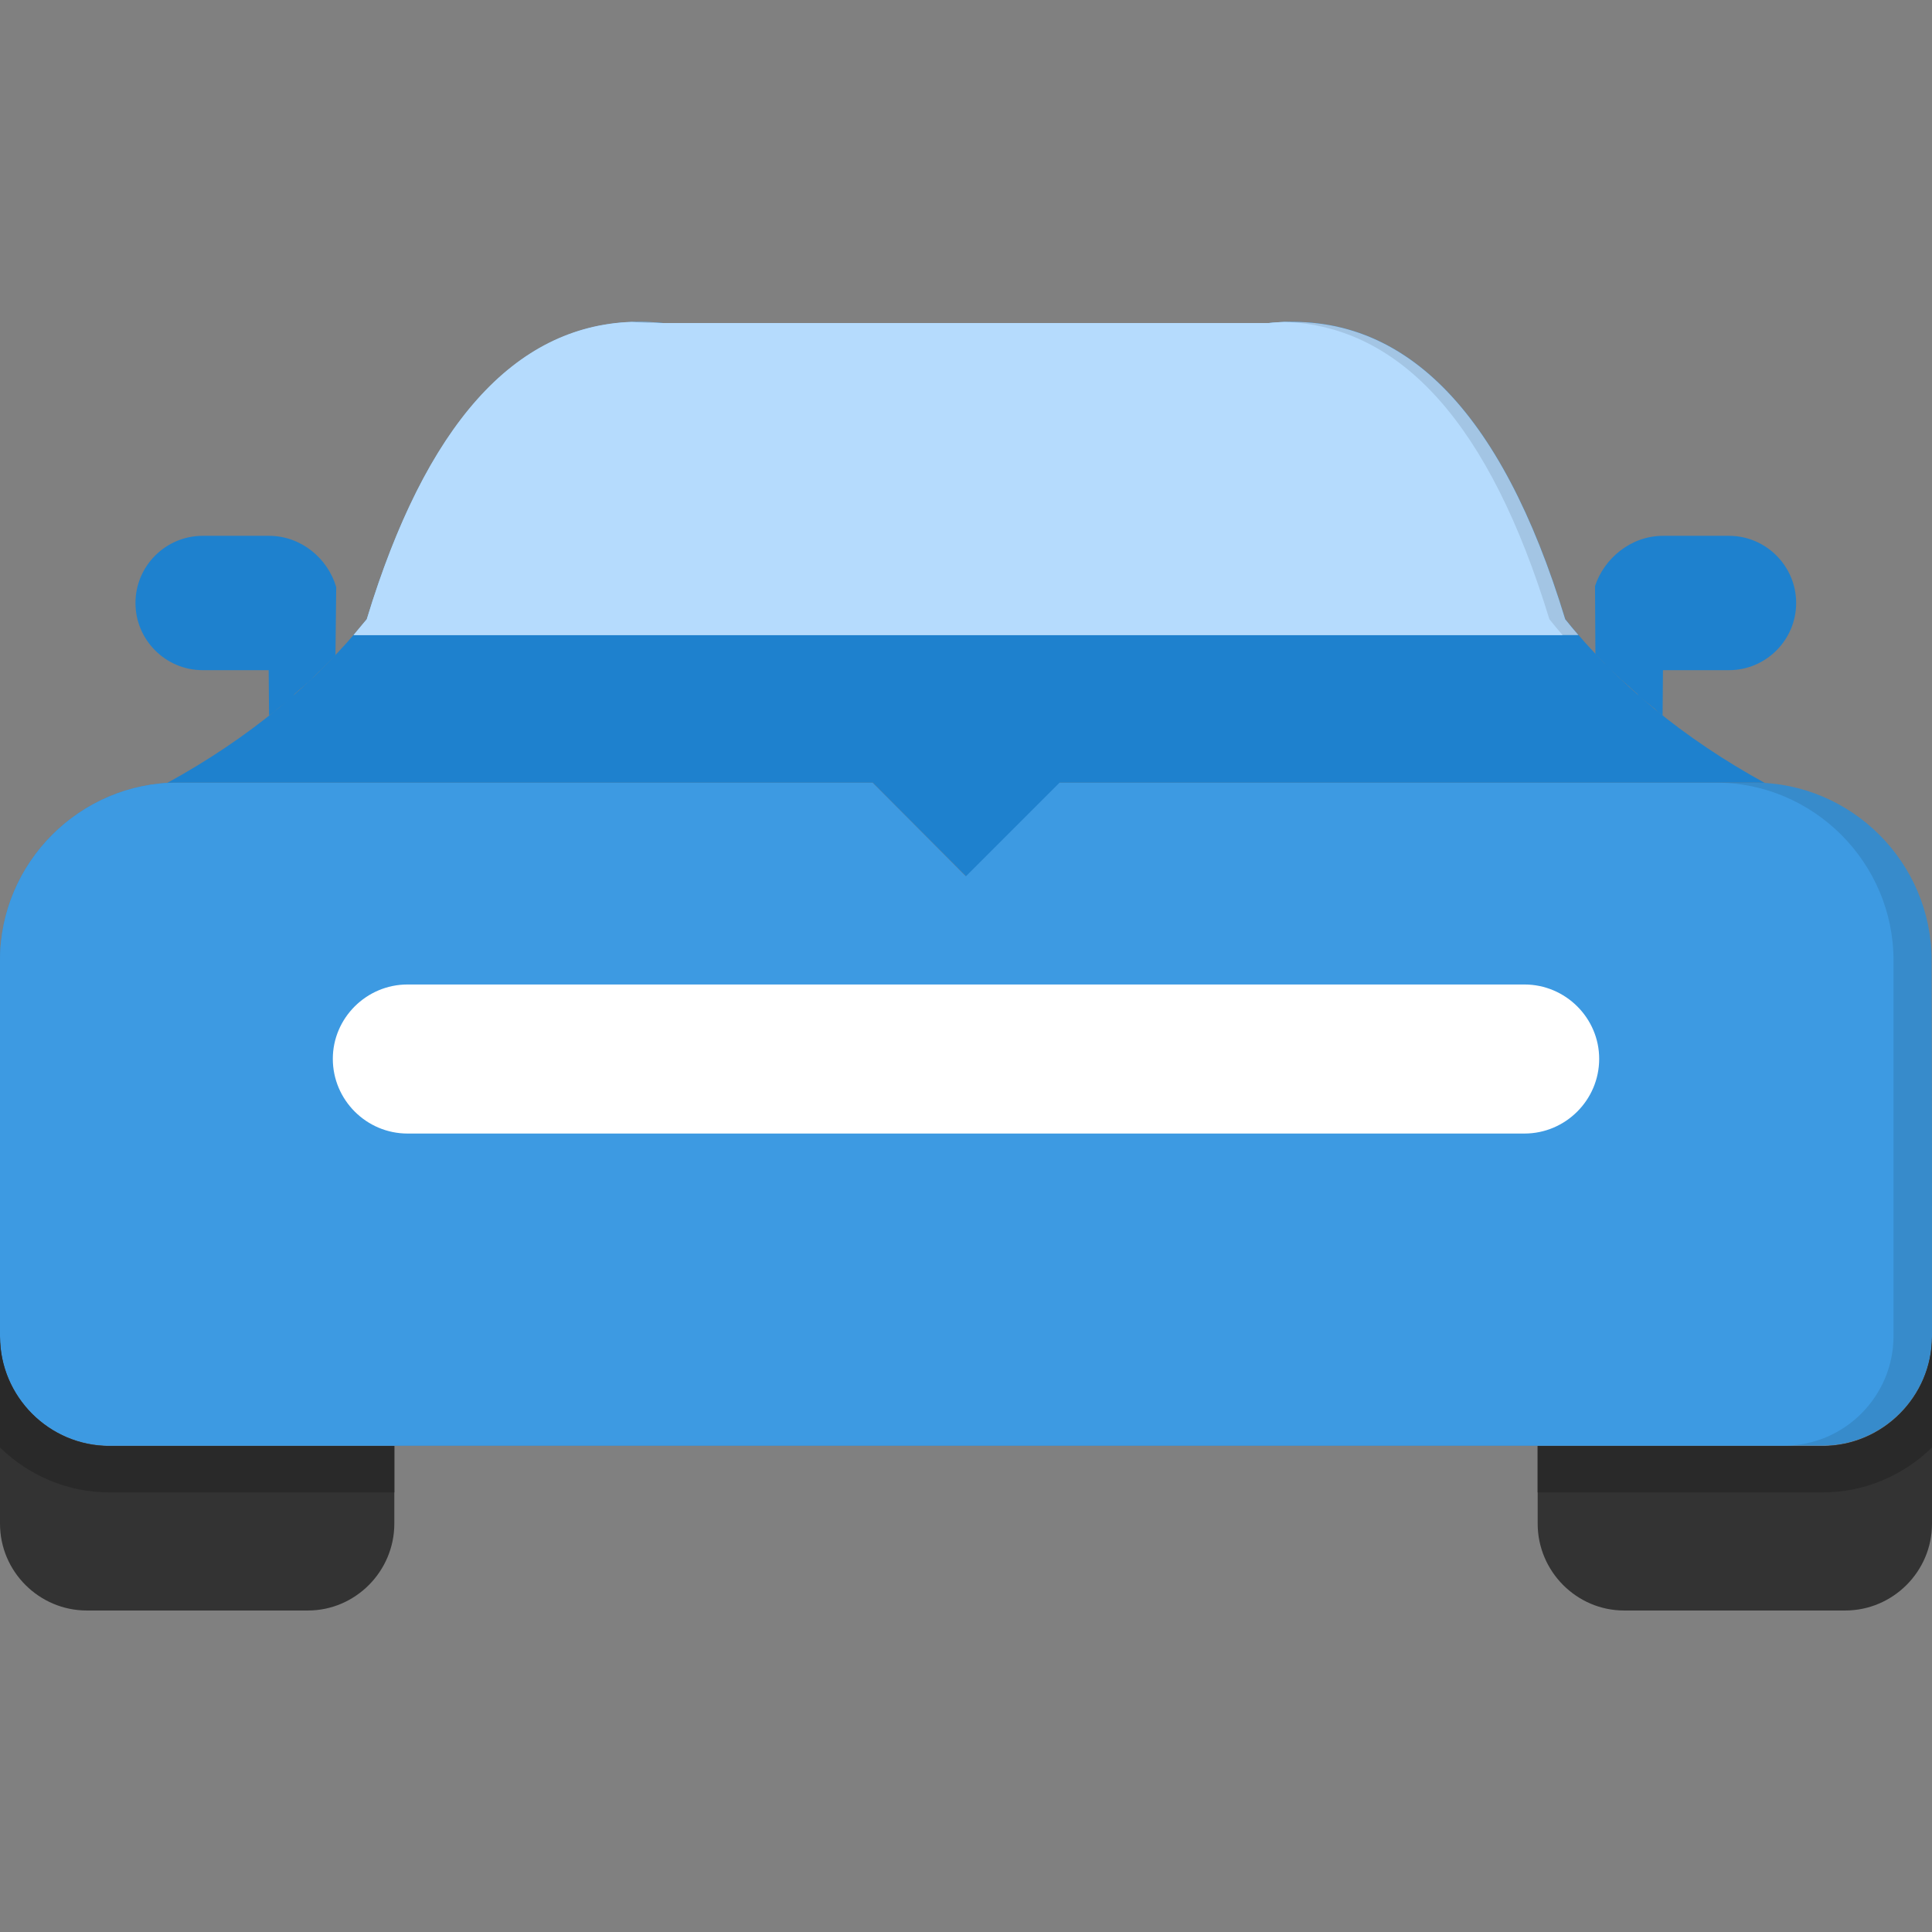 <svg xmlns="http://www.w3.org/2000/svg" id="Layer_1" viewBox="0 0 512 512"><rect x="0" y="0" width="512" height="512" fill="#808080" stroke="none"/><g clip-rule="evenodd" fill-rule="evenodd"><path d="m512 354.1c0 15.9-13.1 29-29 29h-454c-16 0-29-13-29-29 0-33.2 0-66.6 0-99.6 0-25.9 21.2-47.1 47.1-47.1h184.1l24.7 24.8 24.8-24.8h184.1c25.9 0 47.1 21.2 47.1 47.1.1 33.2.1 66.4.1 99.6z" fill="#378bcb"></path><path d="m472.9 383.1h-443.9c-16 0-29-13-29-29 0-33.2 0-66.6 0-99.6 0-25.9 21.2-47.1 47.1-47.1h184.1l24.7 24.8 24.8-24.8h174c25.9 0 47.1 21.2 47.1 47.1v99.6c0 15.9-13 29-28.9 29z" fill="#3d9ae2"></path><path d="m467.7 207.5c-.9-.1-1.9-.1-2.8-.1h-184.1l-24.8 24.8-24.7-24.8h-184.2c-1 0-1.9 0-2.8.1 21.5-11.8 39.1-26.3 52.9-43.4 17-55.8 43.2-82 78.5-78.5h80.3 80.3c35.3-3.5 61.5 22.7 78.5 78.5 13.8 17.1 31.4 31.6 52.9 43.4z" fill="#1e81ce"></path><path d="m418.3 168.3c-1.2-1.4-2.4-2.8-3.5-4.2-17-55.8-43.2-82-78.5-78.5h-80.3-80.3c-35.3-3.5-61.5 22.7-78.5 78.5-1.2 1.4-2.3 2.8-3.5 4.2z" fill="#a3c5e4"></path><path d="m340.4 85.3c-1.4.1-2.7.1-4.1.3h-4.1-76.2-80.3-4.2c-1.4-.1-2.7-.2-4.1-.3-31.2 1.1-54.6 27.4-70.2 78.8-1.2 1.4-2.3 2.8-3.5 4.2h320.4c-1.2-1.4-2.4-2.8-3.5-4.2-15.7-51.4-39.1-77.7-70.2-78.8z" fill="#b5dbfd"></path><path d="m104.5 383.1v20.7c0 12.6-10.3 23-22.9 23h-58.6c-12.6 0-23-10.3-23-23v-49.6c0 15.9 13 29 29 29h75.5z" fill="#333"></path><path d="m407.5 383.1v20.7c0 12.6 10.3 23 22.9 23h58.6c12.6 0 23-10.3 23-23v-49.6c0 15.9-13.1 29-29 29h-75.5z" fill="#333"></path><path d="m104.5 383.1v12.4h-75.5c-11.3 0-21.5-4.6-29-11.9v-29.4c0 15.9 13 29 29 29h75.5z" fill="#292929"></path><path d="m407.5 383.1v12.4h75.5c11.3 0 21.5-4.6 29-11.9v-29.4c0 15.9-13.1 29-29 29h-75.5z" fill="#292929"></path><path d="m71.3 142h-17.6c-9.8 0-17.8 8-17.8 17.8 0 9.8 8 17.8 17.8 17.8h17.5l.1 12 .3-.2h.1l.5-.4.3-.2.6-.5.3-.3.6-.5.3-.2.6-.5.3-.2.5-.4.1-.1.3-.2.3-.2.3-.3.3-.2.5-.4.1-.1.4-.7.1-.1.3-.3.3-.2.4-.4.4-.3.3-.3.3-.2.3-.3.3-.2.5-.5.3-.2.1-.1.5-.5.3-.2.5-.5v-.1l.3-.3.4-.4.1-.1.3-.3.1-.1.2-.2.3-.3.3-.2.4-.4.3-.3.4-.4.3-.3.4-.4.5-.5.3-.3.4-.4.4-.4.3-.3.3-.4.2-18c-2.2-7.6-9.3-13.6-17.8-13.6z" fill="#1e81ce"></path><path d="m440.7 142h17.5c9.8 0 17.8 8 17.8 17.8 0 9.8-8 17.8-17.8 17.8h-17.5l-.1 12-.3-.2-.1-.1-.4-.3-.5-.4-.3-.3-.1-.1-.3-.3-.1-.1-.4-.3-.1-.1-.3-.2-.1-.1-.5-.4-.1-.1-.3-.2-.5-.4-.1-.1-.3-.2-.5-.4-.1-.1-.3-.2-.5-.4-.1-.1-.3-.5-.1-.1-.3-.3-.3-.2-.3-.3-.1-.1-.5-.4-.3-.3-.5-.5-.3-.2-.5-.5-.3-.2-.5-.5-.3-.2-.5-.5-.3-.3-.5-.4-.1-.1-.3-.3-.1-.1-.2-.2-.3-.3-.3-.2-.5-.5-.1-.1-.3-.3-.4-.4-.3-.3-.3-.4-.3-.3-.3-.3-.4-.4-.3-.3-.5-.5-.3-.3-.3-.4-.1-18c2.4-7.3 9.5-13.3 18-13.3z" fill="#1e81ce"></path><path d="m108 260.9h296c10.9 0 19.8 8.9 19.8 19.7 0 10.9-8.9 19.8-19.8 19.8h-296c-10.9 0-19.8-8.9-19.8-19.8 0-10.8 8.9-19.7 19.8-19.7z" fill="#fff"></path></g></svg>